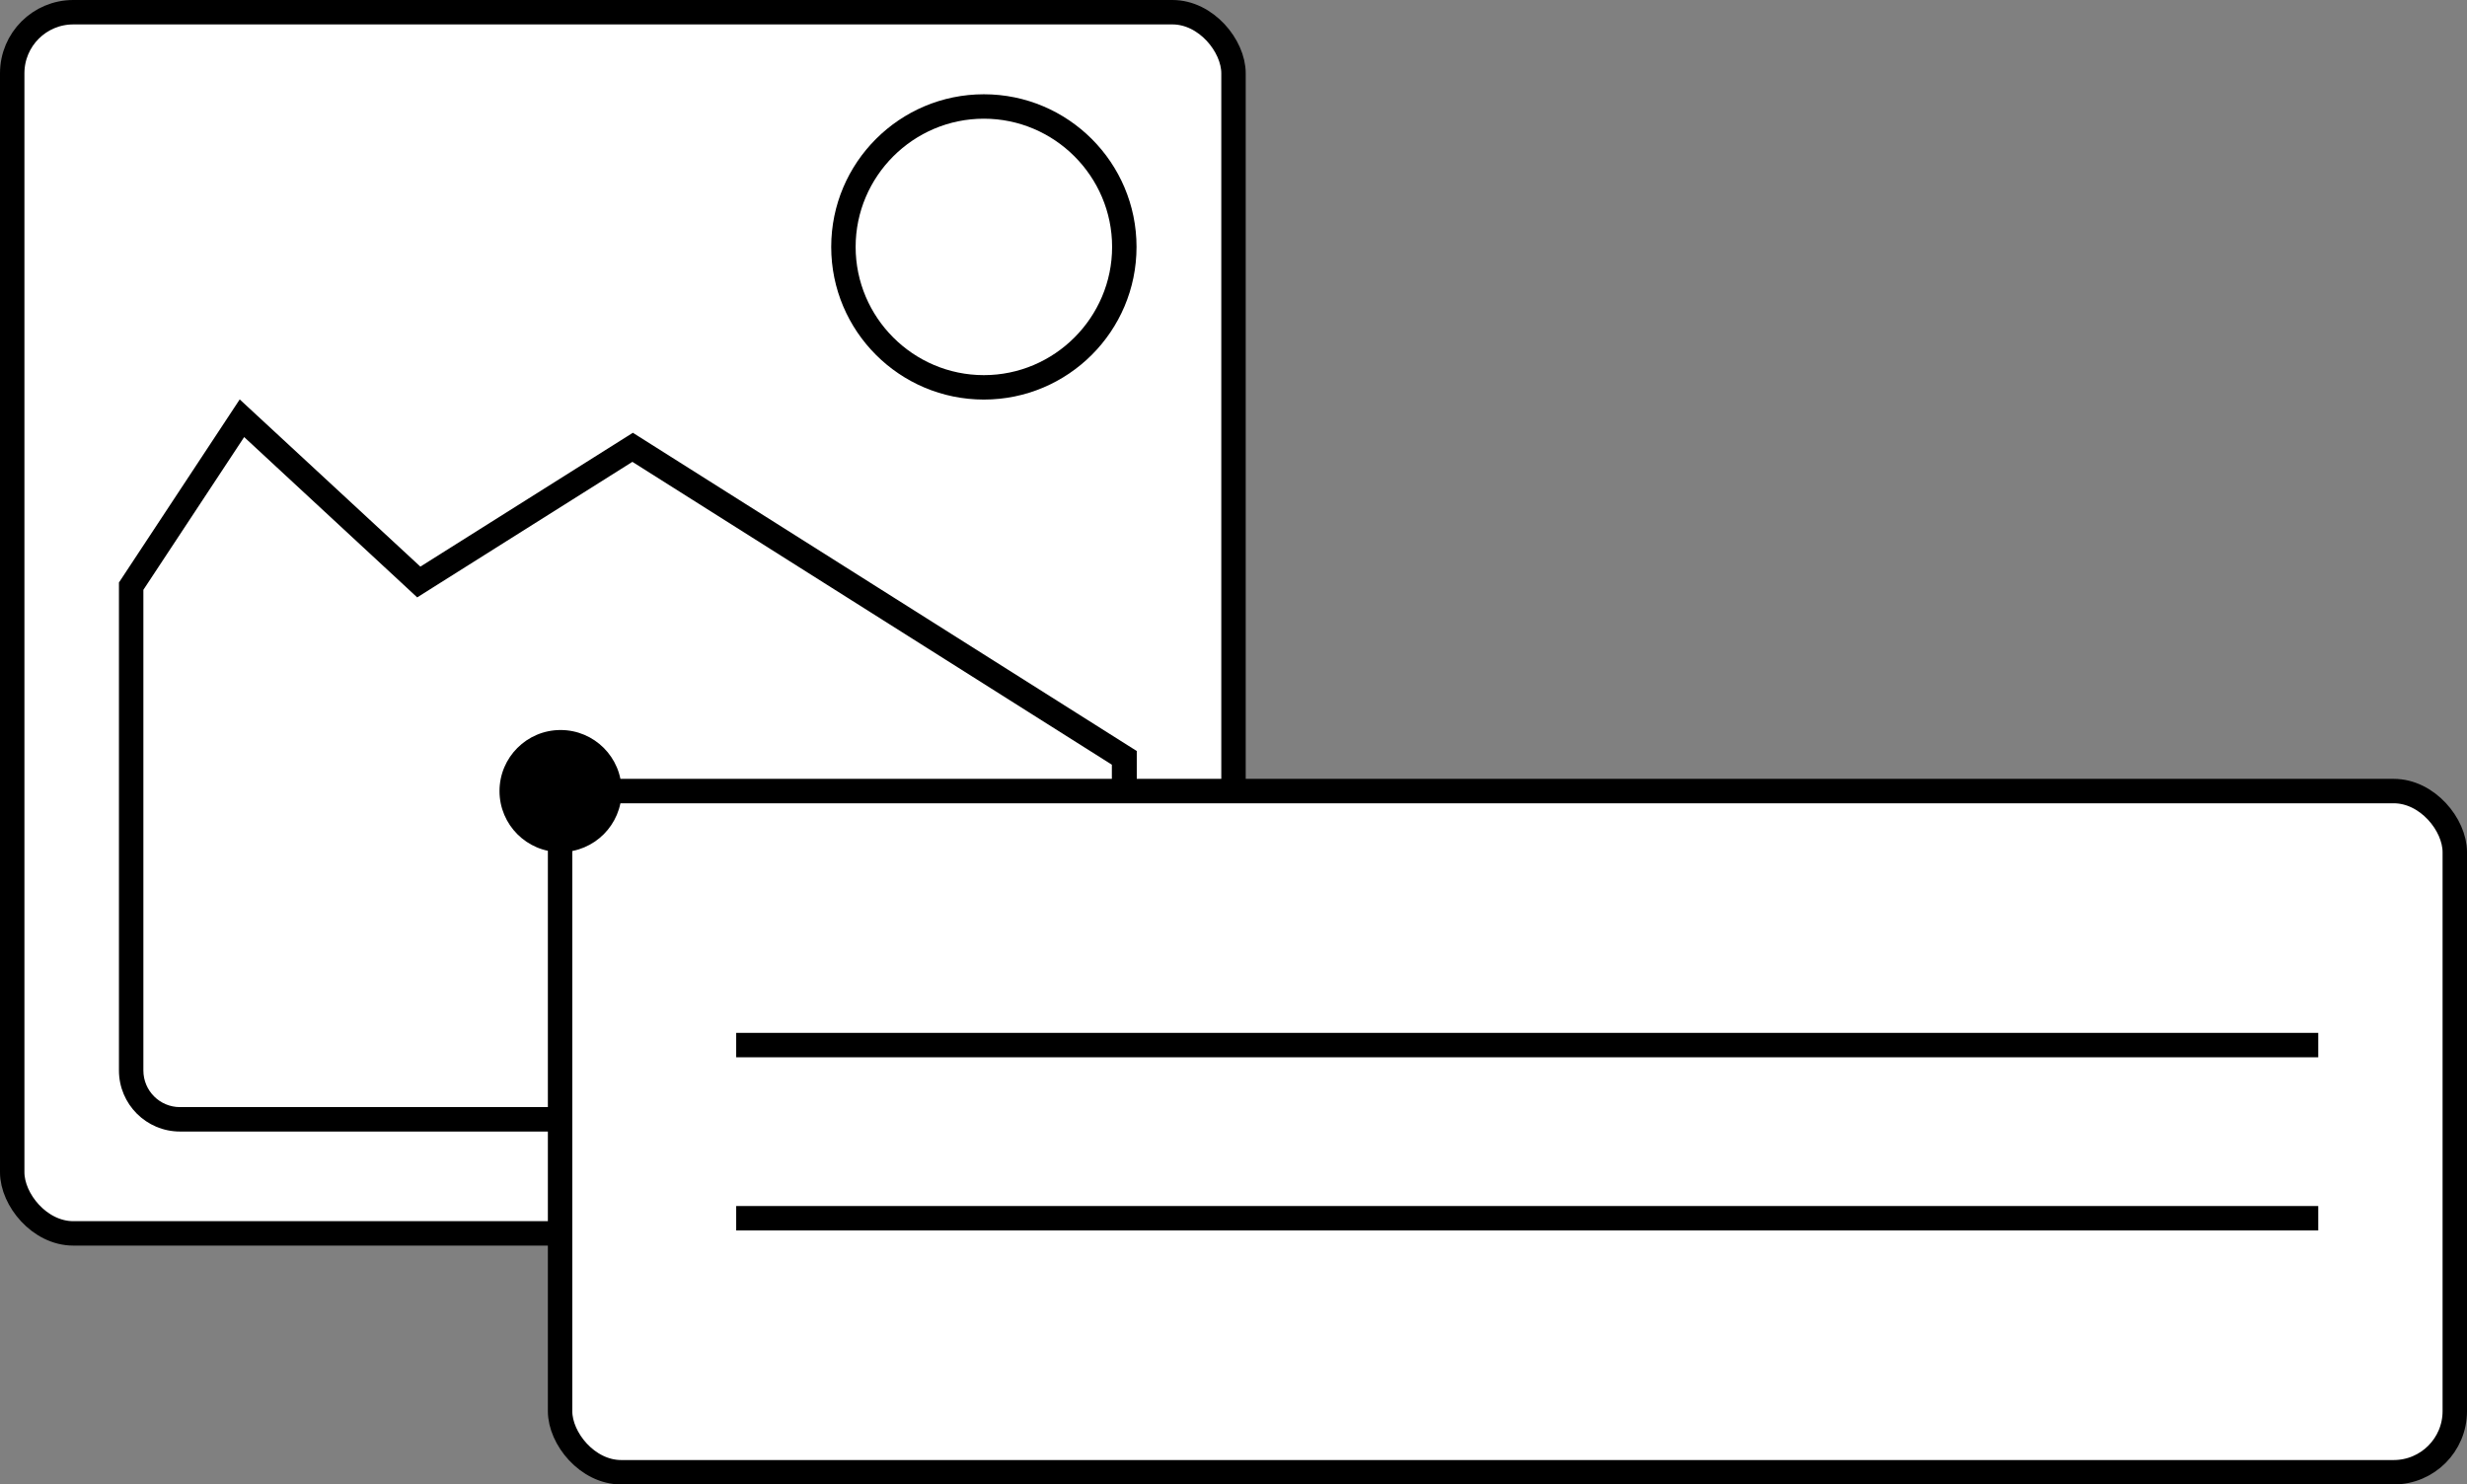 <?xml version="1.0" encoding="UTF-8"?>
<svg id="Ebene_2" data-name="Ebene 2" xmlns="http://www.w3.org/2000/svg" width="101" height="60.78" viewBox="0 0 101 60.78">
  <rect x="0" y="0" width="101" height="60.78" fill="#808080" stroke="none"/>
  <defs>
    <style>
      .cls-1, .cls-2 {
        stroke: #000;
        stroke-miterlimit: 10;
      }

      .cls-1, .cls-3 {
        fill: #fff;
      }

      .cls-2 {
        fill: none;
      }

      .cls-4, .cls-3 {
        stroke-width: 0px;
      }
    </style>
  </defs>
  <g id="ALT_TEXT">
    <g>
      <g>
        <rect class="cls-1" x=".5" y=".5" width="50" height="50" rx="2.5" ry="2.5"/>
        <g>
          <path class="cls-3" d="m7.37,45.83c-1.1,0-2-.9-2-2v-19.83l4.53-6.88,7.25,6.71,8.76-5.52,20.13,12.71v12.8c0,1.1-.9,2-2,2H7.37Z"/>
          <path class="cls-4" d="m9.99,17.89l6.53,6.05.56.52.65-.41,8.16-5.14,19.63,12.4v12.52c0,.83-.67,1.5-1.5,1.5H7.37c-.83,0-1.5-.67-1.5-1.5v-19.68l4.13-6.26m-.19-1.53l-4.94,7.49v19.98c0,1.38,1.12,2.5,2.5,2.5h36.67c1.38,0,2.5-1.12,2.5-2.5v-13.08l-20.63-13.03-8.7,5.48-7.4-6.85h0Z"/>
        </g>
        <g>
          <circle class="cls-3" cx="40.28" cy="10.11" r="5.75"/>
          <path class="cls-4" d="m40.28,4.86c2.89,0,5.25,2.36,5.25,5.25s-2.36,5.25-5.25,5.25-5.25-2.36-5.25-5.25,2.36-5.25,5.25-5.25m0-1c-3.45,0-6.25,2.8-6.25,6.25s2.8,6.25,6.25,6.25,6.25-2.8,6.25-6.25-2.8-6.25-6.25-6.25h0Z"/>
        </g>
      </g>
      <g>
        <rect class="cls-1" x="22.93" y="32.39" width="77.57" height="27.89" rx="2.5" ry="2.5"/>
        <line class="cls-2" x1="30.14" y1="42.79" x2="94.91" y2="42.79"/>
        <line class="cls-2" x1="30.14" y1="49.88" x2="94.91" y2="49.88"/>
        <g>
          <circle class="cls-4" cx="22.95" cy="32.39" r="2"/>
          <path class="cls-4" d="m22.95,30.89c.83,0,1.5.67,1.5,1.5s-.67,1.5-1.5,1.5-1.5-.67-1.5-1.5.67-1.5,1.5-1.5m0-1c-1.38,0-2.5,1.12-2.5,2.5h0c0,1.38,1.12,2.5,2.5,2.5s2.5-1.12,2.5-2.5h0c0-1.38-1.12-2.5-2.5-2.5h0Z"/>
        </g>
      </g>
    </g>
  </g>
</svg>
